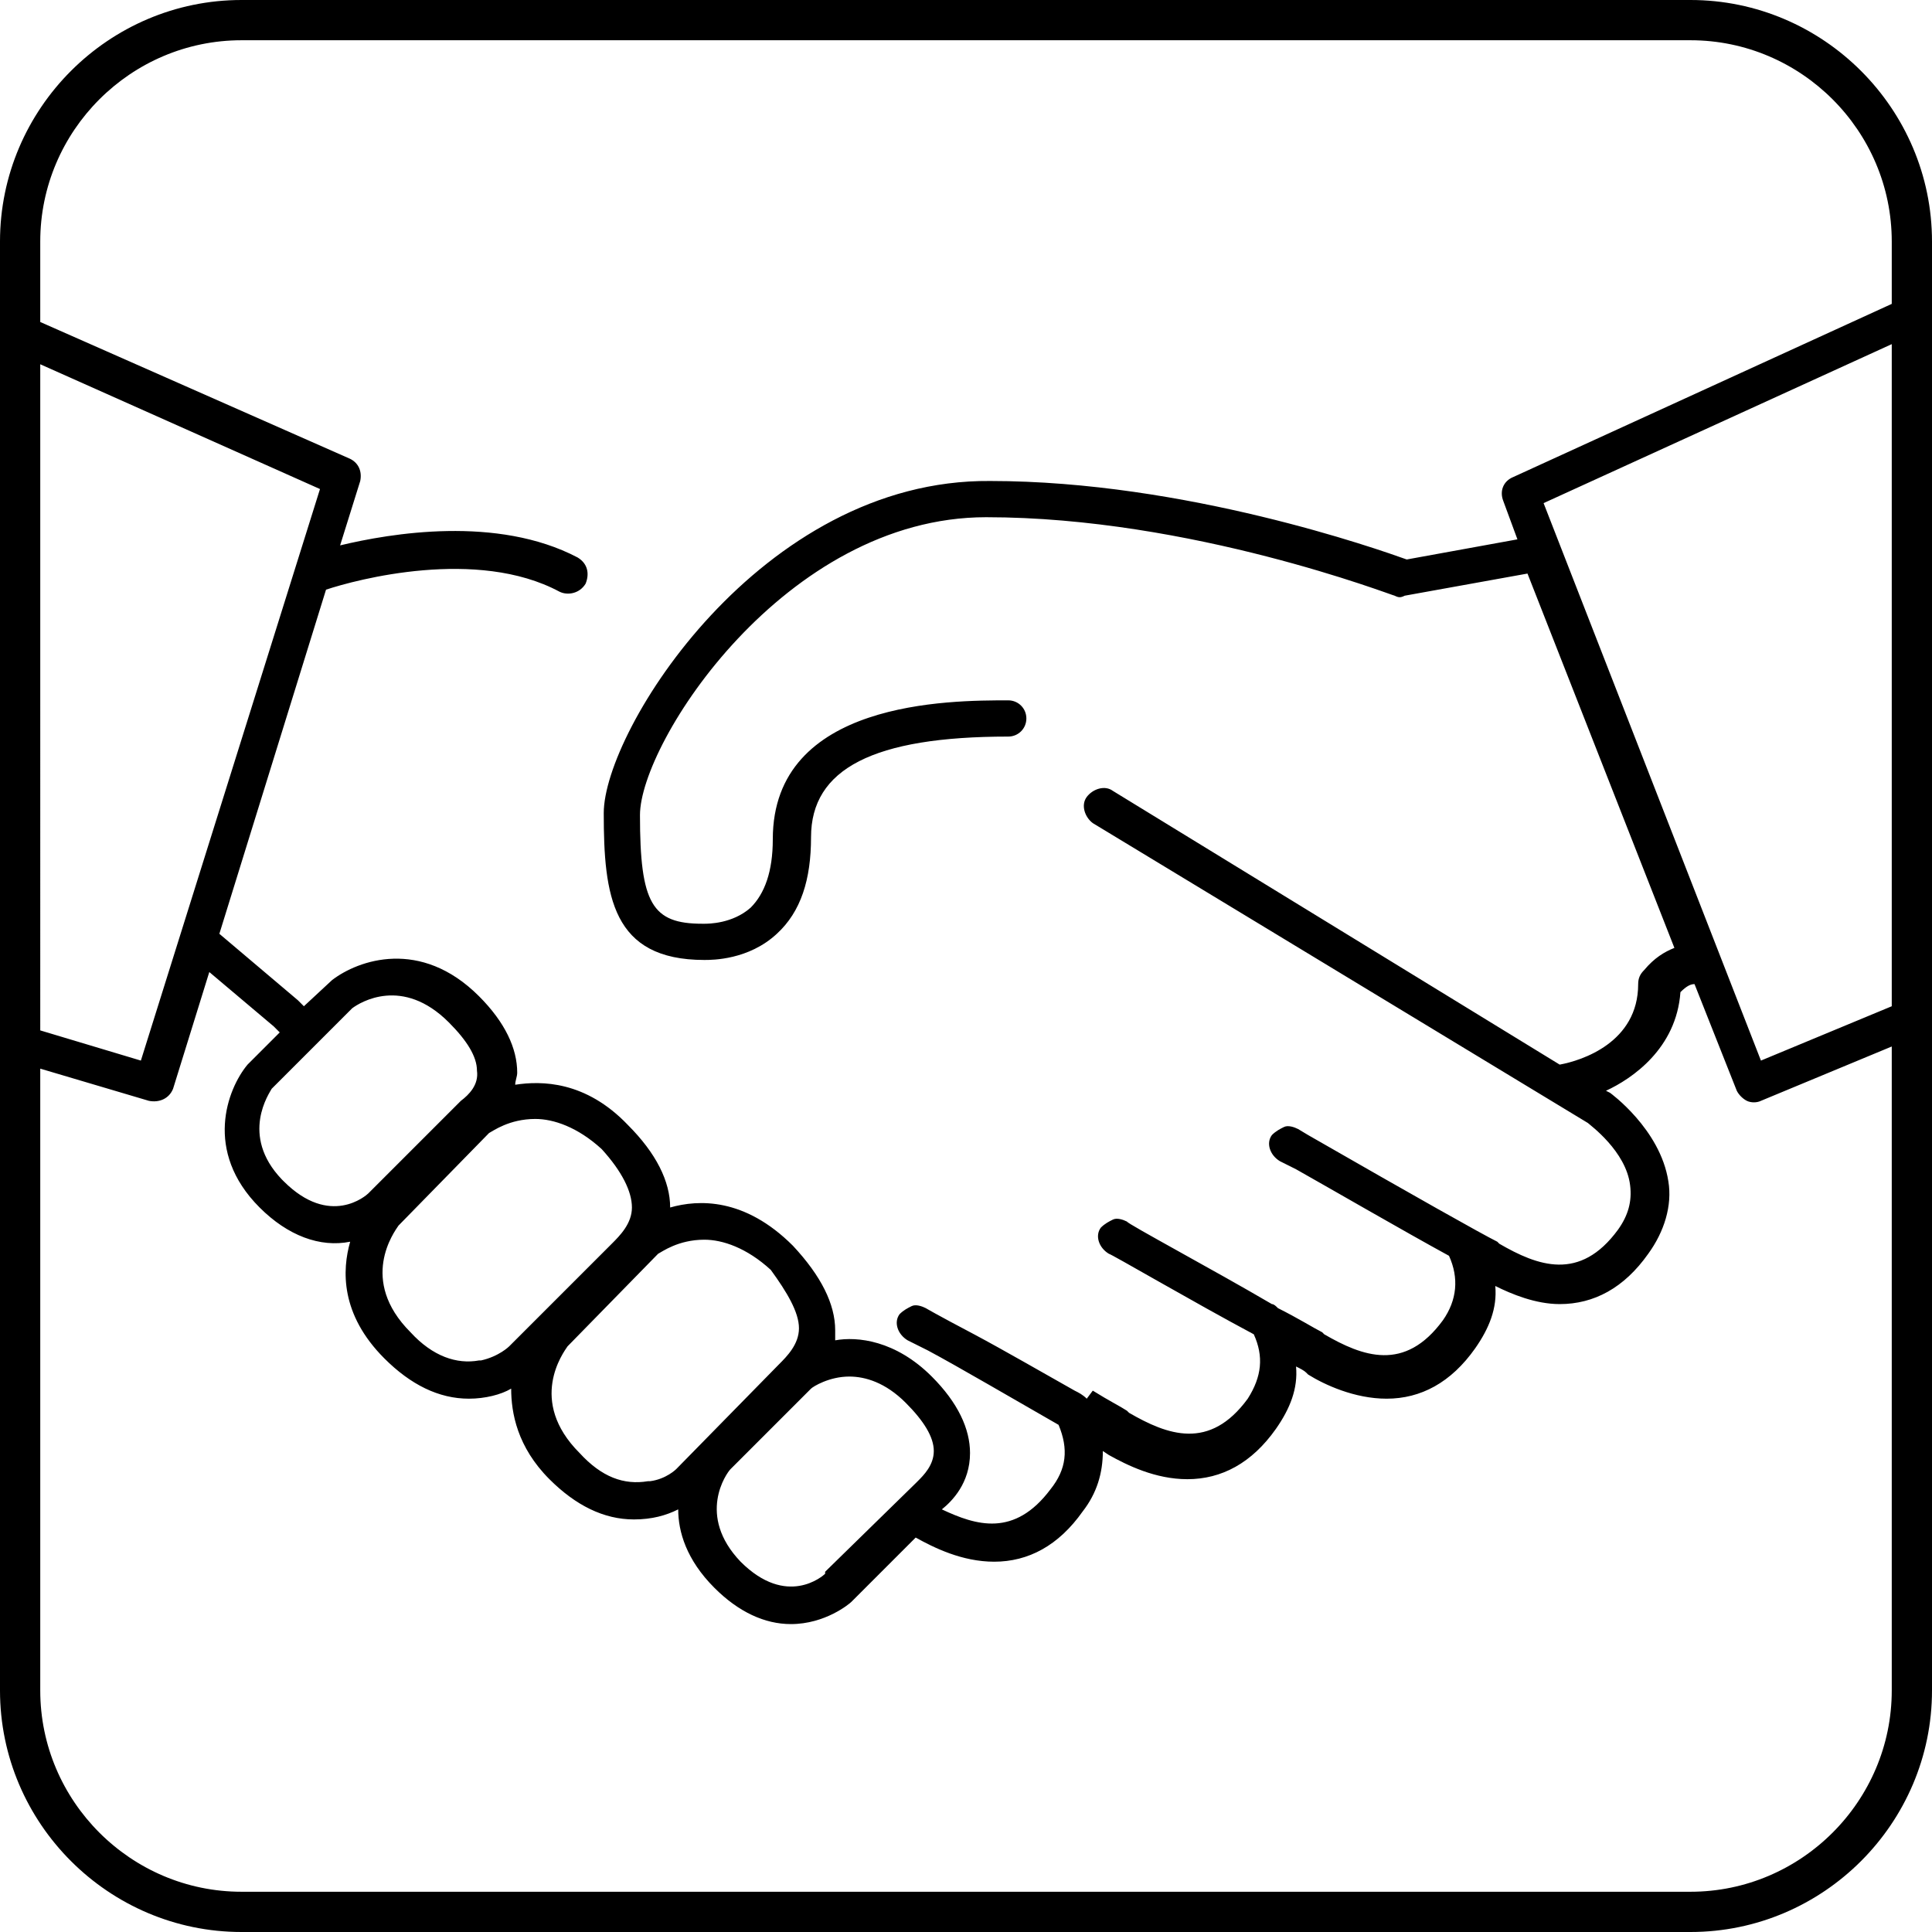<?xml version="1.0" encoding="utf-8"?>
<!-- Generator: Adobe Illustrator 27.9.0, SVG Export Plug-In . SVG Version: 6.00 Build 0)  -->
<svg version="1.1" id="Layer_1" xmlns="http://www.w3.org/2000/svg" xmlns:xlink="http://www.w3.org/1999/xlink" x="0px" y="0px"
	 width="96px" height="96px" viewBox="0 0 96 96" style="enable-background:new 0 0 96 96;" xml:space="preserve">
<path d="M84,0H12C5.4,0,0,5.4,0,12v72c0,6.6,5.4,12,12,12h72c6.6,0,12-5.4,12-12V12C96,5.4,90.6,0,84,0z M94,50l-6.5,2.7L76.7,25
	L94,17.1V50z M39.7,66c0,0.8-0.6,1.4-1,1.8L33.6,73c0,0-0.5,0.5-1.3,0.6h-0.1c-1.2,0.2-2.3-0.2-3.4-1.4c-2.6-2.6-0.8-5-0.6-5.3
	l4.5-4.6c0.2-0.1,1-0.7,2.3-0.7c0.9,0,2.1,0.4,3.3,1.5C39.1,64.2,39.7,65.2,39.7,66z M46.4,72.1c0,0.7-0.5,1.2-0.8,1.5l-0.1,0.1
	L41,78.1v0.1c-0.1,0.1-1.9,1.7-4.2-0.6c-2.2-2.3-0.7-4.4-0.5-4.6l4-4c0.1-0.1,0.9-0.6,1.9-0.6c0.8,0,1.8,0.3,2.8,1.3
	C45.9,70.6,46.4,71.4,46.4,72.1z M31.4,60c0,0.8-0.6,1.4-1,1.8c-0.1,0.1-0.1,0.1-0.1,0.1l-5,5c0,0-0.5,0.5-1.4,0.7l0,0h-0.1
	c-1.1,0.2-2.3-0.2-3.4-1.4c-2.6-2.6-0.8-5-0.6-5.3l4.5-4.6c0.2-0.1,1-0.7,2.3-0.7c0.9,0,2.1,0.4,3.3,1.5
	C30.9,58.2,31.4,59.2,31.4,60z M22.9,54.7l-4.6,4.6c-0.1,0.1-1.9,1.7-4.2-0.6L14,58.6l0,0c-2.1-2.2-0.6-4.3-0.5-4.5l4-4
	c0.4-0.3,2.5-1.6,4.8,0.7c0.9,0.9,1.4,1.7,1.4,2.4C23.8,53.9,23.3,54.4,22.9,54.7z M15.9,24.3L7,52.7l-5-1.5V18.1L15.9,24.3z M12,2
	h72c5.5,0,10,4.5,10,10v3.1l-18.8,8.6c-0.5,0.2-0.7,0.7-0.5,1.2l0.7,1.9l-5.5,1c-1.4-0.5-11-3.9-20.7-3.9C37.8,23.8,30,36.3,30,40.4
	s0.4,7.3,5,7.3c0.4,0,2.2,0,3.6-1.3c1.2-1.1,1.7-2.7,1.7-4.8c0-3.4,3.1-5,9.8-5c0.5,0,0.9-0.4,0.9-0.9s-0.4-0.9-0.9-0.9
	c-2.9,0-11.7,0-11.7,6.9c0,1.6-0.4,2.7-1.1,3.4c-0.9,0.8-2.1,0.8-2.3,0.8h-0.1c-2.5,0-3.1-1-3.1-5.4c0-3.6,7.2-14.8,17.2-14.8
	c10.2,0,20.2,3.9,20.3,3.9c0.2,0.1,0.3,0.1,0.5,0l6.1-1.1l7.3,18.6c-0.5,0.2-1,0.5-1.5,1.1c-0.2,0.2-0.3,0.4-0.3,0.7
	c0,2.9-2.8,3.8-3.9,4L55.3,39.3c-0.4-0.3-1-0.1-1.3,0.3c-0.3,0.4-0.1,1,0.3,1.3l24.6,14.9c0.1,0.1,1.9,1.4,2.1,3.1
	c0.1,0.8-0.1,1.5-0.6,2.2c-1.9,2.6-4,1.8-5.9,0.7l-0.1-0.1c-0.8-0.4-4-2.2-9.4-5.3l-0.5-0.3C64.3,56,64,55.9,63.8,56
	c-0.2,0.1-0.4,0.2-0.6,0.4c-0.3,0.4-0.1,1,0.4,1.3l0.8,0.4c1.6,0.9,5.4,3.1,7.6,4.3c0.5,1.1,0.4,2.2-0.3,3.2c-1.9,2.6-4,1.8-5.9,0.7
	l-0.1-0.1c-0.4-0.2-1.2-0.7-2.2-1.2c-0.1-0.1-0.2-0.2-0.3-0.2c-2.9-1.7-7.2-4-7.2-4.1c-0.2-0.1-0.5-0.2-0.7-0.1
	c-0.2,0.1-0.4,0.2-0.6,0.4c-0.3,0.4-0.1,1,0.4,1.3c0.1,0,4.2,2.4,7.2,4c0.5,1.1,0.4,2.1-0.3,3.2c-1.9,2.6-4,1.8-5.9,0.7L56,70.1
	c-0.3-0.2-0.9-0.5-1.7-1L54,69.5c-0.2-0.2-0.4-0.3-0.6-0.4c-1.6-0.9-3.5-2-5-2.8C46.5,65.3,46,65,46,65c-0.2-0.1-0.5-0.2-0.7-0.1
	s-0.4,0.2-0.6,0.4c-0.3,0.4-0.1,1,0.4,1.3c0,0,0.4,0.2,1,0.5c1.5,0.8,4.4,2.5,6.5,3.7C53.1,72,53,73,52.2,74c-1.8,2.4-3.7,1.8-5.4,1
	c0.5-0.4,1.4-1.3,1.4-2.8c0-1.2-0.6-2.5-1.9-3.8c-1.8-1.8-3.7-2-4.8-1.8c0-0.2,0-0.3,0-0.5c0-1.3-0.7-2.7-2.1-4.2
	c-2.4-2.4-4.7-2.3-6.1-1.9c0-1.3-0.7-2.7-2.1-4.1c-2.1-2.2-4.3-2.2-5.6-2c0-0.2,0.1-0.4,0.1-0.6c0-1.2-0.6-2.5-1.9-3.8
	c-2.9-2.9-6-1.8-7.3-0.8L15.1,50l-0.3-0.3l-3.9-3.3l5.3-17.1c1.5-0.5,7.5-2.1,11.6,0.1c0.4,0.2,1,0.1,1.3-0.4c0.2-0.5,0.1-1-0.4-1.3
	c-4-2.1-9.3-1.2-11.8-0.6l1-3.2c0.1-0.5-0.1-0.9-0.5-1.1L2,16v-4C2,6.5,6.5,2,12,2z M84,94H12C6.5,94,2,89.5,2,84V53.1l5.4,1.6
	c0.5,0.1,1-0.1,1.2-0.6l1.8-5.8l3.2,2.7l0.3,0.3l-1.5,1.5l-0.1,0.1c-1,1.2-2.2,4.3,0.6,7.1c1.4,1.4,3,2,4.5,1.7
	c-0.4,1.4-0.5,3.6,1.7,5.8c1.3,1.3,2.7,2,4.2,2c0.8,0,1.6-0.2,2.1-0.5c0,1.2,0.3,2.9,1.9,4.5c1.3,1.3,2.7,2,4.2,2
	c0.9,0,1.6-0.2,2.2-0.5c0,1.1,0.4,2.5,1.8,3.9c1.2,1.2,2.5,1.8,3.8,1.8c1.7,0,2.9-1,3-1.1l3.2-3.2c0.9,0.5,2.3,1.2,3.9,1.2
	c1.7,0,3.2-0.8,4.4-2.5c0.7-0.9,1-1.9,1-3l0.3,0.2c0.9,0.5,2.3,1.2,3.9,1.2c1.7,0,3.2-0.8,4.4-2.5c0.7-1,1.1-2,1-3.1
	c0.2,0.1,0.4,0.2,0.5,0.3l0.1,0.1c0.8,0.5,2.3,1.2,3.9,1.2c1.7,0,3.2-0.8,4.4-2.5c0.7-1,1.1-2,1-3.1c0.8,0.4,2,0.9,3.2,0.9l0,0
	c1.7,0,3.2-0.8,4.4-2.5c0.8-1.1,1.2-2.4,1-3.6c-0.4-2.6-2.9-4.4-2.9-4.4l-0.2-0.1c1.3-0.6,3.5-2.1,3.7-4.9c0.3-0.3,0.5-0.4,0.7-0.4
	l2.1,5.3c0.1,0.2,0.3,0.4,0.5,0.5s0.5,0.1,0.7,0L94,52v32C94,89.5,89.5,94,84,94z"/>
</svg>
